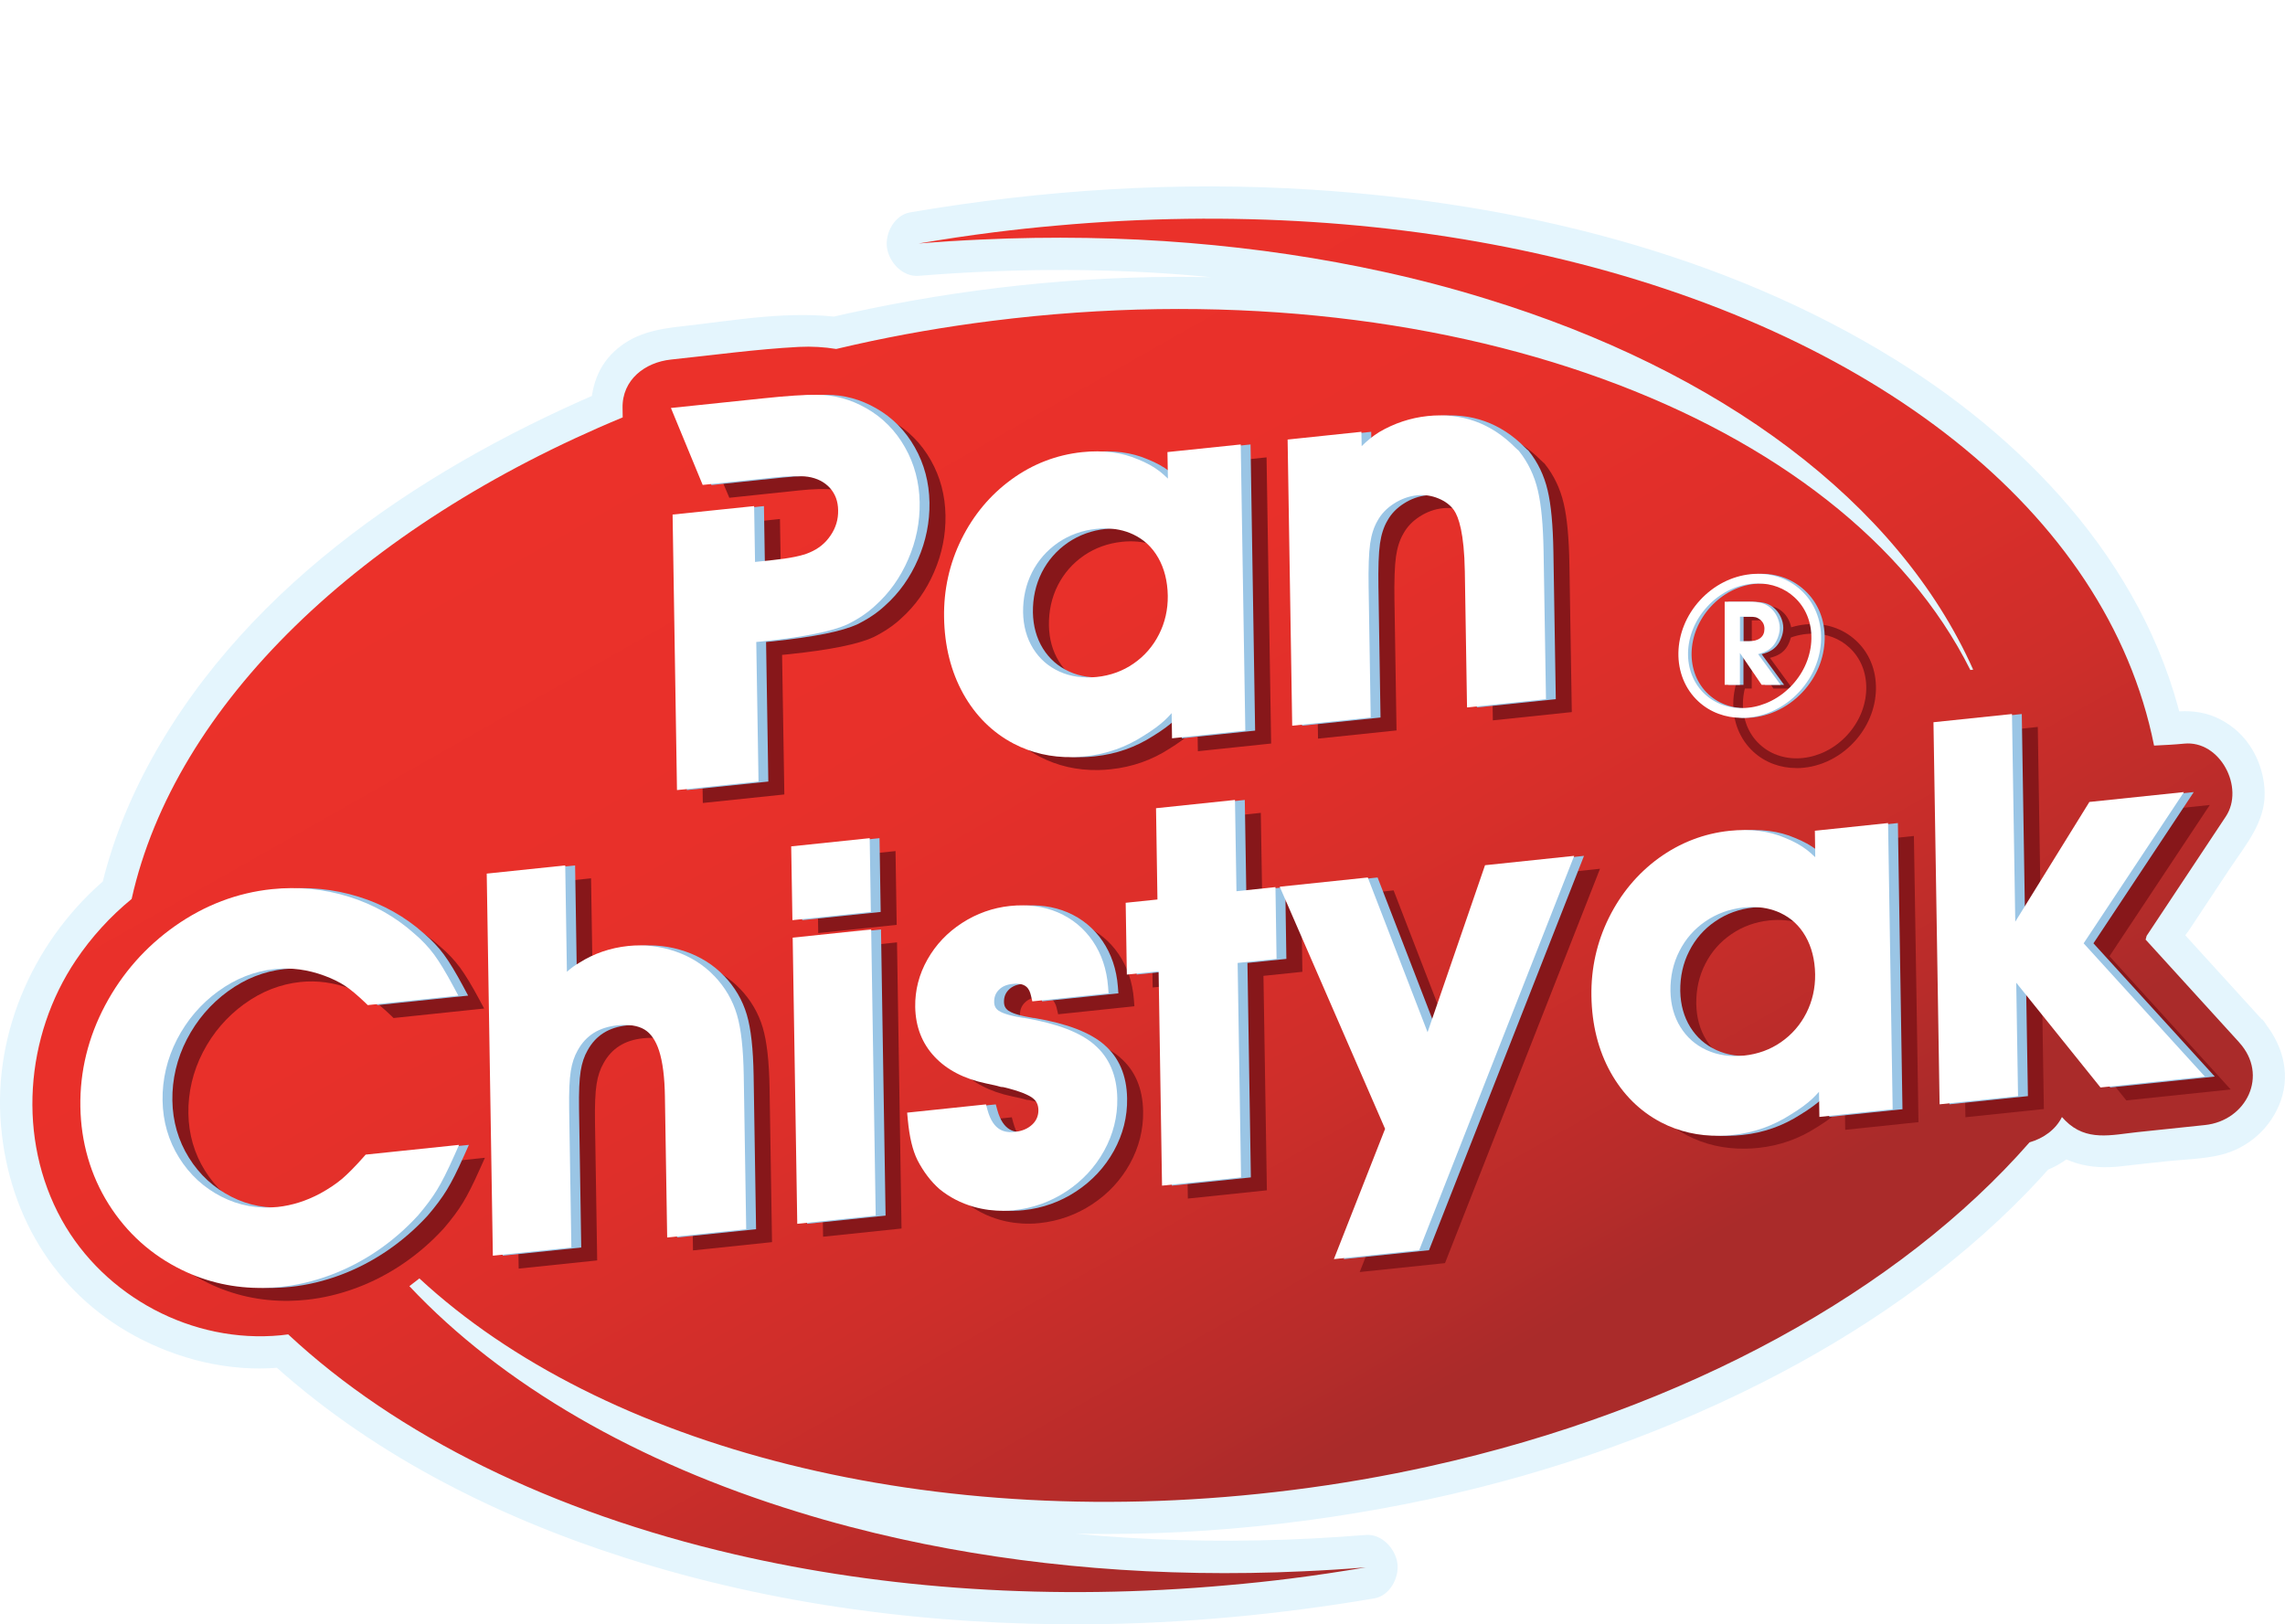 <?xml version="1.0" encoding="UTF-8"?>
<svg id="_Слой_2" data-name="Слой 2" xmlns="http://www.w3.org/2000/svg" xmlns:xlink="http://www.w3.org/1999/xlink" viewBox="0 0 353.93 251.63">
  <defs>
    <linearGradient id="linear-gradient" x1="119.9" y1="53.01" x2="214.88" y2="220.5" gradientUnits="userSpaceOnUse">
      <stop offset="0" stop-color="#eb312a"/>
      <stop offset=".31" stop-color="#e8302a"/>
      <stop offset=".53" stop-color="#de2f2a"/>
      <stop offset=".73" stop-color="#ce2e2a"/>
      <stop offset=".91" stop-color="#b82c2a"/>
      <stop offset="1" stop-color="#aa2b2a"/>
    </linearGradient>
    <filter id="drop-shadow-1" filterUnits="userSpaceOnUse">
      <feOffset dx="0" dy="0"/>
      <feGaussianBlur result="blur" stdDeviation="5"/>
      <feFlood flood-color="#231f20" flood-opacity=".75"/>
      <feComposite in2="blur" operator="in"/>
      <feComposite in="SourceGraphic"/>
    </filter>
    <filter id="drop-shadow-2" filterUnits="userSpaceOnUse">
      <feOffset dx="0" dy="0"/>
      <feGaussianBlur result="blur-2" stdDeviation="5"/>
      <feFlood flood-color="#231f20" flood-opacity=".75"/>
      <feComposite in2="blur-2" operator="in"/>
      <feComposite in="SourceGraphic"/>
    </filter>
    <filter id="drop-shadow-3" filterUnits="userSpaceOnUse">
      <feOffset dx="7" dy="7"/>
      <feGaussianBlur result="blur-3" stdDeviation="5"/>
      <feFlood flood-color="#231f20" flood-opacity=".75"/>
      <feComposite in2="blur-3" operator="in"/>
      <feComposite in="SourceGraphic"/>
    </filter>
  </defs>
  <g id="Layer_1" data-name="Layer 1">
    <path d="M350.36,157.93c-4.83-5.31-9.66-10.61-14.49-15.92l1.29,4.86c.2-.69,1.38-1.98,1.89-2.75.68-1.03,1.36-2.05,2.04-3.08,1.42-2.15,2.85-4.29,4.27-6.44,2.42-3.65,5.53-7.22,5.42-11.85-.09-3.73-1.78-7.53-4.71-9.89-1.86-1.5-3.86-2.37-6.24-2.62-2.02-.22-4.16.16-6.18.25,1.61,1.22,3.21,2.45,4.82,3.67-5.12-25.23-23.48-45.15-44.8-58.39-26.9-16.71-59-24.36-90.33-26.38-20.84-1.35-41.8,0-62.37,3.51-2.42.41-3.92,3.25-3.58,5.49s2.4,4.54,4.91,4.34c27.38-2.22,54.8-.51,81.17,6.81,11.89,3.3,22.6,7.31,33.25,12.92,4.94,2.6,9.74,5.49,14.32,8.69,1.01.7,2,1.42,2.99,2.15.12.09,1.59,1.21.92.69.63.49,1.26.99,1.89,1.5,1.96,1.59,3.87,3.25,5.71,4.98,2.07,1.95,4.07,3.98,5.96,6.1.9,1.01,1.79,2.04,2.64,3.1.42.52.85,1.05,1.26,1.58-.54-.7-.07-.08.03.05.26.36.53.71.79,1.07,3.17,4.35,5.89,9.01,8.1,13.91,1.44-2.51,2.88-5.02,4.32-7.52l-.44.05c1.44.83,2.88,1.65,4.32,2.48-9.87-19.63-28.52-33.66-48.16-42.58-24.82-11.27-52.36-15.92-79.51-15.82-18.03.07-36.09,2.26-53.65,6.37h2.66c-8.37-1.26-16.93.37-25.27,1.29-3.91.43-7.48,1.11-10.46,3.9-2.93,2.74-3.73,6.37-3.67,10.23l3.67-4.82c-28.3,11.79-56.45,30.2-71.63,57.67-3.54,6.4-6.31,13.29-7.92,20.42l1.29-2.21C5.58,145.07-1.12,159.63.15,174.35s9.14,26.79,21.87,33.19c6.95,3.49,14.86,5.16,22.61,4.17l-3.54-1.46c15.77,14.65,35.4,24.57,55.78,31.08,23.02,7.36,47.45,10.46,71.58,10.29,14.88-.11,29.74-1.52,44.41-4.01,2.42-.41,3.92-3.25,3.58-5.49s-2.4-4.54-4.91-4.34c-21.91,1.78-44.17.98-65.47-3.14-20.08-3.89-39.19-10.33-56.53-20.89-2.17-1.32-4.3-2.7-6.38-4.15-1.06-.73-2.11-1.48-3.14-2.25-.48-.35-.95-.71-1.43-1.07s-.08-.06,0,0c-.27-.21-.53-.42-.79-.63-3.85-3.07-7.49-6.4-10.87-9.98l-1.01,7.85c.86-.65,1.72-1.31,2.56-1.98h-7.07c11.8,10.88,25.98,18.7,40.92,24.36,17.01,6.44,35.11,9.87,53.22,11.17,20.75,1.49,41.74-.04,62.14-4.07,19.11-3.78,37.81-10,55.21-18.8,15.09-7.63,29.39-17.41,41.18-29.59,1.3-1.35,2.57-2.73,3.81-4.13l-2.21,1.29c3.35-1.05,6.31-3.08,8.01-6.22-2.62.34-5.24.67-7.85,1.01,3.44,3.65,7.87,4.68,12.72,4.11,2.36-.28,4.72-.53,7.08-.78,2.73-.29,5.65-.34,8.31-.98,4.32-1.04,7.87-4.22,9.34-8.41,1.59-4.51.1-9.08-2.92-12.57-1.77-2.04-5.26-1.81-7.07,0-2.03,2.03-1.77,5.02,0,7.07.59.69-.08-.16.19.27.05.09.51.89.24.35-.29-.59.12.42.17.56.2.57.03.25.02-.17,0,.3-.04.67.02.96.1.5.24-.67.03-.2-.11.26-.19.63-.25.91.08-.37.37-.66.04-.16-.01.02-.66,1.04-.23.45.37-.52-.13.14-.23.23-.24.23-.46.46-.72.67.36-.29.49-.3.03-.09,0,0-1.13.55-.51.29s-.61.16-.6.16c-.44.16-.47.14.03.05-.54.1-1.1.11-1.64.17-3.7.39-7.4.75-11.09,1.2-.73.09-1.46.17-2.19.21-.32.02-.63.03-.95.02,0,0-1.33-.12-.73-.02.55.09-.38-.12-.47-.14-.48-.12.44.27-.35-.14-.47-.25-.59-.43-1.2-1.07-2.16-2.3-6.35-1.77-7.85,1.01-.15.27-.77,1.06-.26.51-.19.21-1.02.85-.39.43-.39.26-.8.51-1.23.69.09-.04.62-.27.08-.08-.71.26-1.33.51-1.93.97-1.61,1.21-2.9,3.07-4.31,4.52-2.69,2.78-5.52,5.43-8.45,7.95-3.44,2.95-5.53,4.57-9.11,7.12-3.5,2.49-7.11,4.83-10.79,7.03-16.13,9.62-32.82,16.17-51.09,20.87-19.95,5.13-40.5,7.51-61.11,7.07-4.86-.1-9.72-.37-14.57-.8-2.32-.21-4.64-.45-6.95-.74-1.7-.21-3.77-.5-6.03-.87-8.84-1.43-17.59-3.46-26.11-6.19-3.95-1.26-7.85-2.68-11.69-4.25-.3-.12-.6-.25-.9-.37.09.04.61.26.08.03-.44-.19-.89-.38-1.33-.58-.95-.42-1.9-.85-2.84-1.29-1.78-.83-3.54-1.7-5.29-2.62-3.44-1.8-6.8-3.76-10.05-5.88-1.54-1.01-3.06-2.05-4.55-3.14-.35-.26-.7-.52-1.05-.78-.16-.12-1.08-.82-.7-.53.44.34-.12-.1-.18-.14-.22-.18-.45-.36-.67-.54-.39-.31-.78-.63-1.16-.95-1.36-1.12-2.68-2.28-3.98-3.48-2.15-1.98-4.89-1.76-7.07,0-.15.19-.32.33-.53.42-2.59,1.95-3.42,5.3-1.01,7.85,13.29,14.06,30.25,24.04,48.08,31.21,20.5,8.25,42.5,12.57,64.5,14.1,13.01.91,26.09.77,39.09-.29l-1.33-9.82c-27.83,4.73-57.3,5.09-84.78.12-24.77-4.48-48.47-12.75-68.74-27.78-1.32-.98-1.22-.9-2.5-1.93-1.14-.91-2.25-1.85-3.35-2.8s-2.04-1.97-3.17-2.8c-2.05-1.49-4.15-.86-6.46-.79-1.43.04-2.84-.05-4.27-.15-.14,0-.99-.11-.16,0-.33-.04-.66-.1-.99-.16-.74-.13-1.47-.28-2.2-.46-1.37-.33-2.73-.74-4.05-1.23-.31-.12-.62-.24-.93-.36.21.08.73.34-.18-.08-.68-.32-1.35-.64-2.01-.99-1.25-.66-2.46-1.39-3.62-2.19-.27-.19-.54-.38-.81-.58-.09-.06-.74-.57-.18-.13-.65-.52-1.28-1.06-1.9-1.62-.98-.9-1.91-1.86-2.79-2.87-.22-.25-.43-.51-.64-.77-.07-.08-.57-.74-.14-.17-.5-.67-.98-1.36-1.43-2.07-2.99-4.69-4.6-10.23-4.84-15.39-.06-1.4-.05-2.81.03-4.22.04-.7.11-1.4.18-2.1.12-1.05.07-.47.03-.24.08-.52.17-1.04.27-1.56.27-1.38.61-2.76,1.02-4.1.21-.67.43-1.34.67-2.01.15-.41.31-.83.48-1.24.13-.32.13-.33.01-.03l.22-.48c1.21-2.54,2.9-5.44,4.4-7.37,1.02-1.3,2.14-2.53,3.3-3.7,1.26-1.26,3.12-2.41,4.02-3.95.71-1.22.88-2.84,1.25-4.19.31-1.13.65-2.26,1.02-3.38s.77-2.25,1.2-3.35c.2-.53.41-1.05.63-1.57.29-.7-.32.72,0,.02.17-.39.34-.78.52-1.17,2.05-4.52,4.55-8.84,7.37-12.93.73-1.06,1.48-2.1,2.26-3.13.18-.24.37-.49.55-.73-.13.16-.54.68.07-.08.43-.54.87-1.09,1.31-1.63,1.75-2.13,3.59-4.2,5.49-6.19,3.88-4.06,8.06-7.84,12.44-11.35.53-.43,1.07-.85,1.61-1.27-.54.42.93-.7,1.04-.79,1.26-.94,2.53-1.86,3.81-2.76,2.48-1.74,5.01-3.4,7.59-5,5.37-3.32,10.92-6.33,16.61-9.06,2.69-1.29,5.95-2.76,8.31-3.74,2.04-.85,3.71-2.43,3.67-4.82,0-.48.02-.98-.02-1.46v-.48c-.1.55-.1.55.02-.03-.09-.08.23-.75-.08-.03.16-.38.39-.76.63-1.09-.67.91.2-.09.34-.22-.66.61-.21.15,0,.03.14-.07,1.4-.67.34-.26.55-.22,1.11-.35,1.69-.48-.26.06-1.19.13.21-.02.66-.07,1.32-.14,1.98-.22,1.1-.12,2.2-.25,3.3-.38,2.64-.3,5.28-.6,7.93-.85,2.18-.2,4.37-.41,6.56-.47,1.17-.03,2.33.01,3.49.12,1.08.1.59.07.35.04,1.39.17,2.48.04,3.82-.27,4.58-1.05,9.19-1.98,13.83-2.75,16.75-2.78,33.97-3.64,50.97-2.54,3.95.26,7.89.62,11.82,1.1,3.13.38,6.82.95,10.61,1.65,7.33,1.36,14.58,3.14,21.68,5.4,3.42,1.09,6.81,2.3,10.15,3.62.73.29,1.45.58,2.17.88,1.42.58-.88-.39.52.22.28.12.57.25.85.37,1.68.74,3.34,1.5,4.99,2.31,5.78,2.81,11.36,6.04,16.61,9.74.69.48,1.37.98,2.04,1.48.34.25.67.5,1,.75.45.34.44.34-.02-.02.22.17.43.34.65.51,1.28,1.02,2.54,2.07,3.77,3.15,2.49,2.19,4.85,4.52,7.07,6.98,1.04,1.15,2.04,2.33,3.01,3.54.13.16.92,1.2.16.2.27.35.54.71.8,1.07.49.66.96,1.33,1.43,2.01,1.76,2.57,3.34,5.25,4.74,8.04.72,1.42,2.7,2.65,4.32,2.48l.44-.05c3.97-.42,5.96-3.88,4.32-7.52-8.8-19.53-25.53-34.57-43.87-45.04-22.99-13.14-49.16-20.04-75.34-22.91-16.08-1.76-32.32-1.86-48.44-.55l1.33,9.82c33.41-5.68,68.3-5.14,100.95,3.45,7.22,1.9,14.34,4.2,21.28,6.96,1.8.72,2.61,1.05,4.02,1.67,1.7.74,3.38,1.51,5.05,2.31,3.04,1.45,6.03,3.01,8.96,4.67,2.84,1.61,5.62,3.31,8.33,5.12,1.29.86,2.57,1.75,3.82,2.66.62.45,1.24.91,1.85,1.37.07.05,1.27.98.44.33.36.28.72.56,1.07.84,4.75,3.8,9.21,7.98,13.2,12.57,1.07,1.23,2.1,2.48,3.1,3.76-.71-.91.15.2.24.32.25.34.5.67.74,1.01.49.67.97,1.36,1.43,2.05,1.77,2.61,3.38,5.32,4.82,8.12.74,1.45,1.42,2.92,2.08,4.41-.07-.16-.38-.95-.03-.08.18.44.35.87.52,1.31.27.69.53,1.38.77,2.08,1.07,3.05,1.93,6.18,2.57,9.35.42,2.05,2.75,3.77,4.82,3.67,1.37-.06,2.74-.13,4.11-.24.58-.05,1.12-.09,1.7-.06-1.25-.08-.21.05.13.15-1.45-.45.82.76-.29-.18.29.24.54.52.81.78.36.42.33.38-.08-.12.14.21.27.43.4.65.6.86-.14-.73.11.2.09.34.3,1.88.22.52.02.38.02.75.03,1.12-.05.57-.04.5.03-.22-.05.24-.12.48-.2.71.3-1.11.03-.17-.16.15-1.68,2.77-3.6,5.42-5.39,8.12s-3.47,5.23-5.2,7.84c-1.04,1.56-2.21,3.03-2.43,4.96-.3,2.62,1.35,4.17,2.96,5.94,4.3,4.73,8.6,9.45,12.91,14.18,1.82,2,5.22,1.85,7.07,0,1.99-1.99,1.82-5.07,0-7.07Z" style="fill: #e4f5fd; stroke-width: 0px;"/>
    <path d="M158.74,0s0,0-.01,0h0s0,0,0,0Z" style="fill: #090b0c; stroke-width: 0px;"/>
    <path d="M153.78,7.41s0,0-.01,0h0s0,0,0,0Z" style="fill: #090b0c; stroke-width: 0px;"/>
    <path d="M145.58,16.83s0,0-.01,0h0s0,0,0,0Z" style="fill: #090b0c; stroke-width: 0px;"/>
    <path d="M346.83,161.47c-4.83-5.31-9.66-10.61-14.49-15.92.06-.19.11-.39.16-.58,4.09-6.16,8.17-12.32,12.26-18.48,2.96-4.46-.87-11.87-6.48-11.29-1.38.14-2.96.22-4.63.3-7.3-36.49-43.9-64.28-93.66-75.79-23.14-5.37-49.15-7.22-76.35-4.76-3.22.28-6.47.63-9.72,1.04-3.92.49-7.79,1.08-11.63,1.73,3.24-.27,6.47-.47,9.66-.61,22.07-1.04,43.16.78,62.37,5,5.44,1.19,10.72,2.58,15.85,4.17,36.24,11.1,63.82,31.41,75.46,57.46-.15.02-.3.03-.44.05-19.66-39.39-81.82-62.88-151.55-54.08-7.25.91-14.33,2.14-21.21,3.68-.97.22-1.94.44-2.91.67-1.84-.3-3.76-.42-5.77-.32-6.62.35-13.24,1.27-19.82,1.96-3.99.42-7.58,3.1-7.5,7.5,0,.49.02.97.02,1.46-40.59,16.84-69.35,44.51-76.06,74.6-3.3,2.7-6.22,5.9-8.61,9.45-7.94,11.77-9.15,27.73-2.23,40.24,6.63,11.96,20.3,19.22,33.93,17.9.39-.04.77-.09,1.16-.14,16.83,15.7,40.88,27.53,69.21,34.09,23.16,5.37,49.16,7.22,76.37,4.76,3.22-.28,6.45-.62,9.7-1.03,3.92-.49,7.79-1.08,11.63-1.73-3.24.27-6.47.47-9.66.61-22.07,1.04-43.16-.78-62.37-5-5.44-1.2-10.72-2.58-15.85-4.17-25.01-7.67-45.88-19.71-60.26-35,.52-.39,1.04-.79,1.55-1.2,28.15,26.09,79.26,39.84,135.24,32.77,7.25-.91,14.33-2.14,21.22-3.67,39.8-8.81,72.94-27.31,92.94-50.18,2.17-.62,4.05-1.97,5.02-3.92.18.18.35.38.53.56,3.27,3.27,7.11,2.21,11.14,1.78,3.49-.37,6.99-.73,10.48-1.1,6.43-.67,9.93-7.72,5.3-12.8Z" style="fill: url(#linear-gradient); stroke-width: 0px;"/>
    <g style="filter: url(#drop-shadow-1);">
      <path d="M144.18,71.3c-1.46-2.59-3.48-4.63-6-6.06-2.41-1.38-4.98-2.08-7.65-2.08-1.84-.02-4.58.15-8.34.55l-14.27,1.49,5.05,11.91,7.77-.82h.08s2.87-.31,2.87-.31c2.37-.25,4.21-.29,5.44-.13,1.45.23,2.57.81,3.42,1.74.83.93,1.25,2.06,1.27,3.45.03,1.42-.35,2.69-1.15,3.88-.81,1.21-1.86,2.07-3.25,2.66-1.11.5-3.03.9-5.72,1.18l-2.75.29-.14-8.65-12.63,1.31.68,42.68,12.63-1.32-.35-21.62,1.02-.1c6.45-.68,10.75-1.54,13.16-2.66,1.67-.83,3.1-1.8,4.24-2.87,2.18-1.94,3.9-4.36,5.12-7.19,1.23-2.82,1.82-5.78,1.77-8.79-.05-3.09-.81-5.97-2.27-8.54Z" style="fill: #87171a; stroke-width: 0px;"/>
      <path d="M196.18,70.85l-11.35,1.18.07,4.11c-.46-.44-.88-.82-1.28-1.13-.92-.71-2.06-1.34-3.37-1.86-2.47-1.07-5.39-1.45-8.63-1.11-4,.42-7.69,1.85-10.98,4.25-3.27,2.39-5.87,5.5-7.72,9.25-1.85,3.75-2.76,7.82-2.69,12.1.07,4.43,1.07,8.4,2.96,11.81,1.91,3.43,4.55,6.04,7.84,7.76,2.75,1.43,5.79,2.13,9.06,2.08.66-.01,1.32-.05,2-.13,3.26-.34,6.31-1.41,9.03-3.17,1.38-.85,2.5-1.67,3.31-2.43.33-.3.68-.67,1.05-1.09l.06,3.9,11.35-1.19-.71-44.33ZM183.52,100.27c-.93,1.84-2.25,3.36-3.93,4.52-1.67,1.16-3.59,1.86-5.72,2.08-2.13.22-4.08-.06-5.8-.85-1.72-.79-3.05-1.96-4.05-3.56-.99-1.6-1.51-3.48-1.55-5.58-.03-2.24.43-4.33,1.38-6.21.95-1.87,2.31-3.42,4.04-4.61,1.74-1.19,3.72-1.9,5.9-2.13.4-.04.79-.07,1.17-.07,1.66-.03,3.19.28,4.55.92,1.67.79,2.94,1.97,3.88,3.61.95,1.65,1.45,3.63,1.49,5.88.03,2.15-.43,4.17-1.36,6Z" style="fill: #87171a; stroke-width: 0px;"/>
      <path d="M215.99,93.07c-.05-3.1.03-5.41.24-6.88.2-1.39.58-2.57,1.15-3.54.57-1.04,1.42-1.93,2.53-2.64,1.12-.72,2.32-1.15,3.57-1.28,1.16-.12,2.26.04,3.34.49,1.06.44,1.84,1.04,2.4,1.83.71,1.04,1.57,3.52,1.67,9.46l.34,21.08,12.23-1.28-.37-22.84c-.07-4.15-.36-7.26-.89-9.5-.54-2.3-1.52-4.34-2.9-6.07l-.13-.16-.1-.06c-.08-.07-.22-.2-.41-.39-3.74-3.76-8.29-5.39-13.54-4.84-2.65.28-5.18,1.12-7.54,2.51-.91.57-1.81,1.3-2.67,2.15l-.04-2.22-11.43,1.2.71,44.33,12.16-1.27-.32-20.08Z" style="fill: #87171a; stroke-width: 0px;"/>
      <path d="M37.81,155.55c2.67-1.95,5.6-3.1,8.71-3.43,2.57-.27,5.18.08,7.76,1.04,1.22.45,2.29.98,3.16,1.55.88.58,1.94,1.47,3.16,2.64l.36.35,14.03-1.47-.76-1.42c-1.14-2.13-2.14-3.78-2.97-4.91-.85-1.16-1.91-2.28-3.13-3.31-2.89-2.58-6.3-4.5-10.14-5.69-3.83-1.19-7.83-1.58-11.88-1.16-5.37.56-10.41,2.48-14.99,5.7-4.56,3.21-8.21,7.35-10.84,12.3-2.63,4.96-3.92,10.25-3.83,15.71s1.56,10.6,4.37,15.07c2.81,4.47,6.64,7.91,11.36,10.21,3.94,1.92,8.17,2.85,12.6,2.78.89-.01,1.78-.07,2.68-.16,2.61-.27,5.23-.9,7.77-1.85,2.54-.95,4.98-2.22,7.25-3.77,2.27-1.55,4.37-3.37,6.26-5.44,1.22-1.42,2.22-2.76,2.96-3.98.75-1.22,1.61-2.93,2.64-5.24l.77-1.72-14.47,1.51-.28.32c-1.35,1.53-2.51,2.7-3.42,3.47-.91.76-2.04,1.52-3.36,2.24-2.13,1.14-4.34,1.84-6.58,2.08-3.07.32-5.99-.21-8.69-1.59-2.71-1.38-4.93-3.41-6.57-6.05-1.64-2.63-2.51-5.61-2.56-8.86s.7-6.48,2.24-9.46c1.54-2.99,3.69-5.5,6.38-7.46Z" style="fill: #87171a; stroke-width: 0px;"/>
      <path d="M114.62,153.18c-1.61-1.7-3.64-2.98-6.02-3.8-2.37-.81-4.82-1.1-7.29-.84-2.78.29-5.34,1.17-7.58,2.6-.67.38-1.31.85-1.92,1.4l-.26-16.48-12.16,1.27.95,59.19,12.16-1.27-.34-21.45c-.04-2.6.04-4.58.25-5.88.19-1.23.55-2.31,1.08-3.23,1.27-2.29,3.27-3.55,6.11-3.85,1.78-.19,3.2.03,4.22.64.99.6,1.75,1.7,2.26,3.27.56,1.72.87,4.13.91,7.15l.35,21.8,12.24-1.28-.38-23.82c-.07-4.15-.41-7.24-1.06-9.43-.66-2.23-1.84-4.25-3.51-5.99Z" style="fill: #87171a; stroke-width: 0px;"/>
      <polygon points="127.49 191.58 139.64 190.31 138.94 145.98 126.78 147.25 127.49 191.58" style="fill: #87171a; stroke-width: 0px;"/>
      <polygon points="126.74 144.54 138.89 143.27 138.71 131.84 126.55 133.11 126.74 144.54" style="fill: #87171a; stroke-width: 0px;"/>
      <path d="M173.49,163.81c-2.24-1.91-5.74-3.24-10.68-4.09l-.15-.03h-.13s-.38-.07-.38-.07c-2.12-.35-3.06-.77-3.48-1.06-.46-.32-.67-.74-.68-1.35-.01-.75.22-1.36.71-1.86.51-.53,1.21-.84,2.14-.93,2.07-.22,2.59.72,2.84,1.77l.22.93,11.81-1.24-.08-1.05c-.21-2.68-1.01-5.04-2.36-7.03-1.37-2.01-3.19-3.5-5.41-4.46-2.2-.94-4.7-1.28-7.4-1-2.68.28-5.18,1.17-7.45,2.64-2.27,1.47-4.07,3.37-5.36,5.66-1.3,2.3-1.93,4.77-1.89,7.33.05,3.07,1.06,5.67,3,7.73,1.9,2.03,4.58,3.42,7.96,4.13l1.72.38.61.17h.07c.11.01.21.02.31.03,2.68.64,3.89,1.24,4.44,1.63.65.46.96,1.07.97,1.92s-.29,1.61-.93,2.22c-.69.66-1.58,1.04-2.72,1.16-1.5.16-3.32-.09-4.23-3.38l-.24-.88-12.21,1.28.1,1.07c.25,2.7.74,4.75,1.49,6.27.93,1.8,2.06,3.3,3.42,4.5,1.54,1.26,3.34,2.19,5.32,2.75,1.5.43,3.07.63,4.66.61.5,0,1.01-.04,1.52-.09,2.94-.31,5.69-1.29,8.16-2.92,2.47-1.63,4.43-3.74,5.83-6.27,1.41-2.55,2.1-5.28,2.05-8.13-.06-3.56-1.26-6.36-3.57-8.33Z" style="fill: #87171a; stroke-width: 0px;"/>
      <polygon points="195.29 125.92 183.06 127.2 183.28 141.34 178.36 141.85 178.54 152.97 183.46 152.46 183.99 185.67 196.23 184.39 195.7 151.17 201.73 150.54 201.56 139.42 195.52 140.06 195.29 125.92" style="fill: #87171a; stroke-width: 0px;"/>
      <polygon points="225.12 161.9 215.86 137.93 202.22 139.36 218.54 176.87 210.61 197.05 223.82 195.67 247.83 134.58 234.02 136.03 225.12 161.9" style="fill: #87171a; stroke-width: 0px;"/>
      <path d="M296.45,129.5l-11.34,1.19.06,4.11c-.46-.45-.88-.82-1.28-1.13-.92-.71-2.06-1.34-3.36-1.86-2.48-1.08-5.39-1.45-8.64-1.11-3.99.42-7.68,1.85-10.98,4.24-3.27,2.39-5.87,5.51-7.72,9.26-1.85,3.75-2.76,7.82-2.69,12.1.07,4.43,1.07,8.4,2.96,11.8,1.91,3.43,4.55,6.05,7.84,7.77,2.75,1.43,5.79,2.12,9.06,2.07.66-.01,1.32-.05,2-.12,3.27-.34,6.31-1.42,9.03-3.18,1.38-.84,2.5-1.66,3.32-2.43.32-.3.67-.66,1.04-1.08l.06,3.89,11.35-1.19-.71-44.33ZM283.79,158.93c-.93,1.83-2.25,3.35-3.93,4.51-1.67,1.16-3.59,1.86-5.72,2.08-2.13.22-4.08-.06-5.8-.85-1.72-.79-3.04-1.95-4.05-3.56-.99-1.6-1.51-3.47-1.55-5.58-.03-2.24.43-4.33,1.39-6.2.95-1.88,2.3-3.43,4.04-4.61,1.73-1.19,3.71-1.91,5.89-2.14.4-.04.79-.06,1.17-.07,1.66-.03,3.19.28,4.55.92,1.67.79,2.94,1.97,3.88,3.61.95,1.66,1.45,3.63,1.49,5.88.03,2.15-.43,4.17-1.36,6.01Z" style="fill: #87171a; stroke-width: 0px;"/>
      <polygon points="326.74 148.13 342.28 124.7 327.63 126.23 316.15 144.78 315.64 112.61 303.48 113.88 304.43 173.07 316.58 171.8 316.3 154.23 329.35 170.46 345.52 168.77 326.74 148.13" style="fill: #87171a; stroke-width: 0px;"/>
    </g>
    <g>
      <path d="M141.7,69.3c-1.46-2.59-3.48-4.63-6-6.06-2.41-1.38-4.98-2.08-7.65-2.08-1.84-.02-4.58.15-8.34.55l-14.27,1.49,4.76,11.94,8.06-.85h.08s2.87-.31,2.87-.31c2.37-.25,4.21-.29,5.44-.13,1.45.23,2.57.81,3.42,1.74.83.93,1.25,2.06,1.27,3.45.03,1.42-.35,2.69-1.15,3.88-.81,1.21-1.86,2.07-3.25,2.66-1.11.5-3.03.9-5.72,1.18l-2.75.29-.14-8.65-12.63,1.31.68,42.68,12.63-1.32-.35-21.62,1.02-.1c6.45-.68,10.75-1.54,13.16-2.66,1.67-.83,3.1-1.8,4.24-2.87,2.18-1.94,3.9-4.36,5.12-7.19,1.23-2.82,1.82-5.78,1.77-8.79-.05-3.09-.81-5.97-2.27-8.54Z" style="fill: #9ac5e5; stroke-width: 0px;"/>
      <path d="M193.7,68.85l-11.35,1.18.07,4.11c-.46-.44-.88-.82-1.28-1.13-.92-.71-2.06-1.34-3.37-1.86-2.47-1.07-5.39-1.45-8.63-1.11-4,.42-7.69,1.85-10.98,4.25-3.27,2.39-5.87,5.5-7.72,9.25-1.85,3.75-2.76,7.82-2.69,12.1.07,4.43,1.07,8.4,2.96,11.81,1.91,3.43,4.55,6.04,7.84,7.76,2.75,1.43,5.79,2.13,9.06,2.08.66-.01,1.32-.05,2-.13,3.26-.34,6.31-1.41,9.03-3.17,1.38-.85,2.5-1.67,3.31-2.43.33-.3.68-.67,1.05-1.09l.06,3.9,11.35-1.19-.71-44.33ZM181.04,98.27c-.93,1.84-2.25,3.36-3.93,4.52-1.67,1.16-3.59,1.86-5.72,2.08-2.13.22-4.08-.06-5.8-.85-1.72-.79-3.05-1.96-4.05-3.56-.99-1.6-1.51-3.48-1.55-5.58-.03-2.24.43-4.33,1.38-6.21.95-1.87,2.31-3.42,4.04-4.61,1.74-1.19,3.72-1.9,5.9-2.13.4-.04.79-.07,1.17-.07,1.66-.03,3.19.28,4.55.92,1.67.79,2.94,1.97,3.88,3.61.95,1.65,1.45,3.63,1.49,5.88.03,2.15-.43,4.17-1.36,6Z" style="fill: #9ac5e5; stroke-width: 0px;"/>
      <path d="M213.51,91.07c-.05-3.1.03-5.41.24-6.88.2-1.39.58-2.57,1.15-3.54.57-1.04,1.42-1.93,2.53-2.64,1.12-.72,2.32-1.15,3.57-1.28,1.16-.12,2.26.04,3.34.49,1.06.44,1.84,1.04,2.4,1.83.71,1.04,1.57,3.52,1.67,9.46l.34,21.08,12.23-1.28-.37-22.84c-.07-4.15-.36-7.26-.89-9.5-.54-2.3-1.52-4.34-2.9-6.07l-.13-.16-.1-.06c-.08-.07-.22-.2-.41-.39-3.74-3.76-8.29-5.39-13.54-4.84-2.65.28-5.18,1.12-7.54,2.51-.91.57-1.81,1.3-2.67,2.15l-.04-2.22-11.43,1.2.71,44.33,12.16-1.27-.32-20.08Z" style="fill: #9ac5e5; stroke-width: 0px;"/>
      <path d="M35.33,153.55c2.67-1.95,5.6-3.1,8.71-3.43,2.57-.27,5.18.08,7.76,1.04,1.22.45,2.29.98,3.16,1.55.88.58,1.94,1.47,3.16,2.64l.36.35,14.03-1.47-.76-1.42c-1.14-2.13-2.14-3.78-2.97-4.91-.85-1.16-1.91-2.28-3.13-3.31-2.89-2.58-6.3-4.5-10.14-5.69-3.83-1.19-7.83-1.58-11.88-1.16-5.37.56-10.41,2.48-14.99,5.7-4.56,3.21-8.21,7.35-10.84,12.3-2.63,4.96-3.92,10.25-3.83,15.71s1.56,10.6,4.37,15.07c2.81,4.47,6.64,7.91,11.36,10.21,3.94,1.92,8.17,2.85,12.6,2.78.89-.01,1.78-.07,2.68-.16,2.61-.27,5.23-.9,7.77-1.85,2.54-.95,4.98-2.22,7.25-3.77,2.27-1.55,4.37-3.37,6.26-5.44,1.22-1.42,2.22-2.76,2.96-3.98.75-1.22,1.61-2.93,2.64-5.24l.77-1.72-14.47,1.51-.28.32c-1.35,1.53-2.51,2.7-3.42,3.47-.91.76-2.04,1.52-3.36,2.24-2.13,1.14-4.34,1.84-6.58,2.08-3.07.32-5.99-.21-8.69-1.59-2.71-1.38-4.93-3.41-6.57-6.05-1.64-2.63-2.51-5.61-2.56-8.86s.7-6.48,2.24-9.46c1.54-2.99,3.69-5.5,6.38-7.46Z" style="fill: #9ac5e5; stroke-width: 0px;"/>
      <path d="M112.15,151.18c-1.61-1.7-3.64-2.98-6.02-3.8-2.37-.81-4.82-1.1-7.29-.84-2.78.29-5.34,1.17-7.58,2.6-.67.38-1.31.85-1.92,1.4l-.26-16.48-12.16,1.27.95,59.19,12.16-1.27-.34-21.45c-.04-2.6.04-4.58.25-5.88.19-1.23.55-2.31,1.08-3.23,1.27-2.29,3.27-3.55,6.11-3.85,1.78-.19,3.2.03,4.22.64.99.6,1.75,1.7,2.26,3.27.56,1.72.87,4.13.91,7.15l.35,21.8,12.24-1.28-.38-23.82c-.07-4.15-.41-7.24-1.06-9.43-.66-2.23-1.84-4.25-3.51-5.99Z" style="fill: #9ac5e5; stroke-width: 0px;"/>
      <polygon points="125.01 189.58 137.17 188.31 136.46 143.98 124.3 145.25 125.01 189.58" style="fill: #9ac5e5; stroke-width: 0px;"/>
      <polygon points="124.26 142.54 136.41 141.27 136.23 129.84 124.07 131.11 124.26 142.54" style="fill: #9ac5e5; stroke-width: 0px;"/>
      <path d="M171.01,161.81c-2.24-1.91-5.74-3.24-10.68-4.09l-.15-.03h-.13s-.38-.07-.38-.07c-2.12-.35-3.06-.77-3.48-1.06-.46-.32-.67-.74-.68-1.35-.01-.75.22-1.36.71-1.86.51-.53,1.21-.84,2.14-.93,2.07-.22,2.59.72,2.84,1.77l.22.93,11.81-1.24-.08-1.05c-.21-2.68-1.01-5.04-2.36-7.03-1.37-2.01-3.19-3.5-5.41-4.46-2.2-.94-4.7-1.28-7.4-1-2.68.28-5.18,1.17-7.45,2.64-2.27,1.47-4.07,3.37-5.36,5.66-1.3,2.3-1.93,4.77-1.89,7.33.05,3.07,1.06,5.67,3,7.73,1.9,2.03,4.58,3.42,7.96,4.13l1.72.38.61.17h.07c.11.01.21.02.31.03,2.68.64,3.89,1.24,4.44,1.63.65.46.96,1.07.97,1.92s-.29,1.61-.93,2.22c-.69.66-1.58,1.04-2.72,1.16-1.5.16-3.32-.09-4.23-3.38l-.24-.88-12.21,1.28.1,1.07c.25,2.7.74,4.75,1.49,6.27.93,1.8,2.06,3.3,3.42,4.5,1.54,1.26,3.34,2.19,5.32,2.75,1.5.43,3.07.63,4.66.61.5,0,1.01-.04,1.52-.09,2.94-.31,5.69-1.29,8.16-2.92,2.47-1.63,4.43-3.74,5.83-6.27,1.41-2.55,2.1-5.28,2.05-8.13-.06-3.56-1.26-6.36-3.57-8.33Z" style="fill: #9ac5e5; stroke-width: 0px;"/>
      <polygon points="192.81 123.92 180.58 125.2 180.8 139.34 175.89 139.85 176.06 150.97 180.98 150.46 181.51 183.67 193.75 182.39 193.22 149.17 199.25 148.54 199.08 137.42 193.04 138.06 192.81 123.92" style="fill: #9ac5e5; stroke-width: 0px;"/>
      <polygon points="222.64 159.9 213.38 135.93 199.74 137.36 216.06 174.87 208.14 195.05 221.34 193.67 245.35 132.58 231.54 134.03 222.64 159.9" style="fill: #9ac5e5; stroke-width: 0px;"/>
      <path d="M293.97,127.5l-11.34,1.19.06,4.11c-.46-.45-.88-.82-1.28-1.13-.92-.71-2.06-1.34-3.36-1.86-2.48-1.08-5.39-1.45-8.64-1.11-3.99.42-7.68,1.85-10.98,4.24-3.27,2.39-5.87,5.51-7.72,9.26-1.85,3.75-2.76,7.82-2.69,12.1.07,4.43,1.07,8.4,2.96,11.8,1.91,3.43,4.55,6.05,7.84,7.77,2.75,1.43,5.79,2.12,9.06,2.07.66-.01,1.32-.05,2-.12,3.27-.34,6.31-1.42,9.03-3.18,1.38-.84,2.5-1.66,3.32-2.43.32-.3.67-.66,1.04-1.08l.06,3.89,11.35-1.19-.71-44.33ZM281.31,156.93c-.93,1.83-2.25,3.35-3.93,4.51-1.67,1.16-3.59,1.86-5.72,2.08-2.13.22-4.08-.06-5.8-.85-1.72-.79-3.04-1.95-4.05-3.56-.99-1.6-1.51-3.47-1.55-5.58-.03-2.24.43-4.33,1.39-6.2.95-1.88,2.3-3.43,4.04-4.61,1.73-1.19,3.71-1.91,5.89-2.14.4-.04.79-.06,1.17-.07,1.66-.03,3.19.28,4.55.92,1.67.79,2.94,1.97,3.88,3.61.95,1.66,1.45,3.63,1.49,5.88.03,2.15-.43,4.17-1.36,6.01Z" style="fill: #9ac5e5; stroke-width: 0px;"/>
      <polygon points="324.26 146.13 339.8 122.7 325.15 124.23 313.67 142.78 313.16 110.61 301 111.88 301.95 171.07 314.11 169.8 313.82 152.23 326.87 168.46 343.05 166.77 324.26 146.13" style="fill: #9ac5e5; stroke-width: 0px;"/>
    </g>
    <g>
      <path d="M140.18,69.3c-1.46-2.59-3.48-4.63-6-6.06-2.41-1.38-4.98-2.08-7.65-2.08-1.84-.02-4.58.15-8.34.55l-14.27,1.49,4.92,11.92,7.9-.83h.08s2.87-.31,2.87-.31c2.37-.25,4.21-.29,5.44-.13,1.45.23,2.57.81,3.42,1.74.83.93,1.25,2.06,1.27,3.45.03,1.42-.35,2.69-1.15,3.88-.81,1.21-1.86,2.07-3.25,2.66-1.11.5-3.03.9-5.72,1.18l-2.75.29-.14-8.65-12.63,1.31.68,42.68,12.63-1.32-.35-21.62,1.02-.1c6.45-.68,10.75-1.54,13.16-2.66,1.67-.83,3.1-1.8,4.24-2.87,2.18-1.94,3.9-4.36,5.12-7.19,1.23-2.82,1.82-5.78,1.77-8.79-.05-3.09-.81-5.97-2.27-8.54Z" style="fill: #fff; stroke-width: 0px;"/>
      <path d="M192.18,68.85l-11.35,1.18.07,4.11c-.46-.44-.88-.82-1.28-1.13-.92-.71-2.06-1.34-3.37-1.86-2.47-1.07-5.39-1.45-8.63-1.11-4,.42-7.69,1.85-10.98,4.25-3.27,2.39-5.87,5.5-7.72,9.25-1.85,3.75-2.76,7.82-2.69,12.1.07,4.43,1.07,8.4,2.96,11.81,1.91,3.43,4.55,6.04,7.84,7.76,2.75,1.43,5.79,2.13,9.06,2.08.66-.01,1.32-.05,2-.13,3.26-.34,6.31-1.41,9.03-3.17,1.38-.85,2.5-1.67,3.31-2.43.33-.3.68-.67,1.05-1.09l.06,3.9,11.35-1.19-.71-44.33ZM179.52,98.27c-.93,1.84-2.25,3.36-3.93,4.52-1.67,1.16-3.59,1.86-5.72,2.08-2.13.22-4.08-.06-5.8-.85-1.72-.79-3.05-1.96-4.05-3.56-.99-1.6-1.51-3.48-1.55-5.58-.03-2.24.43-4.33,1.38-6.21.95-1.87,2.31-3.42,4.04-4.61,1.74-1.19,3.72-1.9,5.9-2.13.4-.04.79-.07,1.17-.07,1.66-.03,3.19.28,4.55.92,1.67.79,2.94,1.97,3.88,3.61.95,1.65,1.45,3.63,1.49,5.88.03,2.15-.43,4.17-1.36,6Z" style="fill: #fff; stroke-width: 0px;"/>
      <path d="M211.99,91.07c-.05-3.1.03-5.41.24-6.88.2-1.39.58-2.57,1.15-3.54.57-1.04,1.42-1.93,2.53-2.64,1.12-.72,2.32-1.15,3.57-1.28,1.16-.12,2.26.04,3.34.49,1.06.44,1.84,1.04,2.4,1.83.71,1.04,1.57,3.52,1.67,9.46l.34,21.08,12.23-1.28-.37-22.84c-.07-4.15-.36-7.26-.89-9.5-.54-2.3-1.52-4.34-2.9-6.07l-.13-.16-.1-.06c-.08-.07-.22-.2-.41-.39-3.74-3.76-8.29-5.39-13.54-4.84-2.65.28-5.18,1.12-7.54,2.51-.91.57-1.81,1.3-2.67,2.15l-.04-2.22-11.43,1.2.71,44.33,12.16-1.27-.32-20.08Z" style="fill: #fff; stroke-width: 0px;"/>
      <path d="M33.81,153.55c2.67-1.95,5.6-3.1,8.71-3.43,2.57-.27,5.18.08,7.76,1.04,1.22.45,2.29.98,3.16,1.55.88.58,1.94,1.47,3.16,2.64l.36.35,14.03-1.47-.76-1.42c-1.14-2.13-2.14-3.78-2.97-4.91-.85-1.16-1.91-2.28-3.13-3.31-2.89-2.58-6.3-4.5-10.14-5.69-3.83-1.19-7.83-1.58-11.88-1.16-5.37.56-10.41,2.48-14.99,5.7-4.56,3.21-8.21,7.35-10.84,12.3-2.63,4.96-3.92,10.25-3.83,15.71s1.56,10.6,4.37,15.07c2.81,4.47,6.64,7.91,11.36,10.21,3.94,1.92,8.17,2.85,12.6,2.78.89-.01,1.78-.07,2.68-.16,2.61-.27,5.23-.9,7.77-1.85,2.54-.95,4.98-2.22,7.25-3.77,2.27-1.55,4.37-3.37,6.26-5.44,1.22-1.42,2.22-2.76,2.96-3.98.75-1.22,1.61-2.93,2.64-5.24l.77-1.72-14.47,1.51-.28.32c-1.35,1.53-2.51,2.7-3.42,3.47-.91.76-2.04,1.52-3.36,2.24-2.13,1.14-4.34,1.84-6.58,2.08-3.07.32-5.99-.21-8.69-1.59-2.71-1.38-4.93-3.41-6.57-6.05-1.64-2.63-2.51-5.61-2.56-8.86s.7-6.48,2.24-9.46c1.54-2.99,3.69-5.5,6.38-7.46Z" style="fill: #fff; stroke-width: 0px;"/>
      <path d="M110.62,151.18c-1.61-1.7-3.64-2.98-6.02-3.8-2.37-.81-4.82-1.1-7.29-.84-2.78.29-5.34,1.17-7.58,2.6-.67.38-1.31.85-1.92,1.4l-.26-16.48-12.16,1.27.95,59.19,12.16-1.27-.34-21.45c-.04-2.6.04-4.58.25-5.88.19-1.23.55-2.31,1.08-3.23,1.27-2.29,3.27-3.55,6.11-3.85,1.78-.19,3.2.03,4.22.64.99.6,1.75,1.7,2.26,3.27.56,1.72.87,4.13.91,7.15l.35,21.8,12.24-1.28-.38-23.82c-.07-4.15-.41-7.24-1.06-9.43-.66-2.23-1.84-4.25-3.51-5.99Z" style="fill: #fff; stroke-width: 0px;"/>
      <polygon points="123.49 189.58 135.64 188.31 134.94 143.98 122.78 145.25 123.49 189.58" style="fill: #fff; stroke-width: 0px;"/>
      <polygon points="122.74 142.54 134.89 141.27 134.71 129.84 122.55 131.11 122.74 142.54" style="fill: #fff; stroke-width: 0px;"/>
      <path d="M169.49,161.81c-2.24-1.91-5.74-3.24-10.68-4.09l-.15-.03h-.13s-.38-.07-.38-.07c-2.12-.35-3.06-.77-3.48-1.06-.46-.32-.67-.74-.68-1.35-.01-.75.22-1.36.71-1.86.51-.53,1.21-.84,2.14-.93,2.07-.22,2.59.72,2.84,1.77l.22.93,11.81-1.24-.08-1.05c-.21-2.68-1.01-5.04-2.36-7.03-1.37-2.01-3.19-3.5-5.41-4.46-2.2-.94-4.7-1.28-7.4-1-2.68.28-5.18,1.17-7.45,2.64-2.27,1.47-4.07,3.37-5.36,5.66-1.3,2.3-1.93,4.77-1.89,7.33.05,3.07,1.06,5.67,3,7.73,1.9,2.03,4.58,3.42,7.96,4.13l1.72.38.61.17h.07c.11.01.21.02.31.03,2.68.64,3.89,1.24,4.44,1.63.65.46.96,1.07.97,1.92s-.29,1.61-.93,2.22c-.69.66-1.58,1.04-2.72,1.16-1.5.16-3.32-.09-4.23-3.38l-.24-.88-12.21,1.28.1,1.07c.25,2.7.74,4.75,1.49,6.27.93,1.8,2.06,3.3,3.42,4.5,1.54,1.26,3.34,2.19,5.32,2.75,1.5.43,3.07.63,4.66.61.5,0,1.01-.04,1.52-.09,2.94-.31,5.69-1.29,8.16-2.92,2.47-1.63,4.43-3.74,5.83-6.27,1.41-2.55,2.1-5.28,2.05-8.13-.06-3.56-1.26-6.36-3.57-8.33Z" style="fill: #fff; stroke-width: 0px;"/>
      <polygon points="191.29 123.92 179.06 125.2 179.28 139.34 174.36 139.85 174.54 150.97 179.46 150.46 179.99 183.67 192.23 182.39 191.7 149.17 197.73 148.54 197.56 137.42 191.52 138.06 191.29 123.92" style="fill: #fff; stroke-width: 0px;"/>
      <polygon points="221.12 159.9 211.86 135.93 198.22 137.36 214.54 174.87 206.61 195.05 219.82 193.67 243.83 132.58 230.02 134.03 221.12 159.9" style="fill: #fff; stroke-width: 0px;"/>
      <path d="M292.45,127.5l-11.34,1.19.06,4.11c-.46-.45-.88-.82-1.28-1.13-.92-.71-2.06-1.34-3.36-1.86-2.48-1.08-5.39-1.45-8.64-1.11-3.99.42-7.68,1.85-10.98,4.24-3.27,2.39-5.87,5.51-7.72,9.26-1.85,3.75-2.76,7.82-2.69,12.1.07,4.43,1.07,8.4,2.96,11.8,1.91,3.43,4.55,6.05,7.84,7.77,2.75,1.43,5.79,2.12,9.06,2.07.66-.01,1.32-.05,2-.12,3.27-.34,6.31-1.42,9.03-3.18,1.38-.84,2.5-1.66,3.32-2.43.32-.3.67-.66,1.04-1.08l.06,3.89,11.35-1.19-.71-44.33ZM279.79,156.93c-.93,1.83-2.25,3.35-3.93,4.51-1.67,1.16-3.59,1.86-5.72,2.08-2.13.22-4.08-.06-5.8-.85-1.72-.79-3.04-1.95-4.05-3.56-.99-1.6-1.51-3.47-1.55-5.58-.03-2.24.43-4.33,1.39-6.2.95-1.88,2.3-3.43,4.04-4.61,1.73-1.19,3.71-1.91,5.89-2.14.4-.04.79-.06,1.17-.07,1.66-.03,3.19.28,4.55.92,1.67.79,2.94,1.97,3.88,3.61.95,1.66,1.45,3.63,1.49,5.88.03,2.15-.43,4.17-1.36,6.01Z" style="fill: #fff; stroke-width: 0px;"/>
      <polygon points="322.74 146.13 338.28 122.7 323.63 124.23 312.15 142.78 311.64 110.61 299.48 111.88 300.43 171.07 312.58 169.8 312.3 152.23 325.35 168.46 341.52 166.77 322.74 146.13" style="fill: #fff; stroke-width: 0px;"/>
    </g>
    <g style="filter: url(#drop-shadow-2);">
      <path d="M268.97,106.66v-12.87h3.71c.82,0,1.48.07,1.97.2.5.13.95.37,1.35.7.46.38.82.85,1.09,1.42s.41,1.15.41,1.73c0,.49-.1,1-.3,1.52-.2.52-.45.96-.76,1.3-.26.29-.56.54-.92.73-.37.21-.82.38-1.37.52l3.47,4.75h-2.93l-3.36-4.93v4.93h-2.38ZM271.34,99.91h1.3c.8,0,1.42-.17,1.85-.5.43-.33.64-.81.64-1.43s-.23-1.08-.7-1.45c-.23-.18-.47-.3-.7-.35-.24-.06-.59-.08-1.07-.08h-1.32v3.81Z" style="fill: #87171a; stroke-width: 0px;"/>
    </g>
    <g style="filter: url(#drop-shadow-3);">
      <path d="M271.25,111.98c-2.45,0-4.83-.83-6.67-2.53-4.24-3.9-4.13-10.95.25-15.7,2.11-2.29,4.89-3.72,7.82-4.02,2.97-.31,5.74.57,7.81,2.48,2.07,1.9,3.17,4.59,3.11,7.58-.06,2.95-1.25,5.84-3.36,8.13-2.47,2.68-5.78,4.07-8.96,4.07ZM273.79,91.16c-.33,0-.66.02-.99.05-2.57.26-5.01,1.52-6.87,3.55-3.82,4.15-3.97,10.24-.33,13.58,3.63,3.34,9.69,2.69,13.51-1.46,1.86-2.02,2.91-4.56,2.96-7.14.05-2.55-.88-4.84-2.63-6.44-1.52-1.4-3.5-2.14-5.65-2.14Z" style="fill: #87171a; stroke-width: 0px;"/>
    </g>
    <path d="M270.31,111.2c-2.45,0-4.83-.83-6.67-2.53-4.24-3.9-4.13-10.95.25-15.7,2.11-2.29,4.89-3.72,7.82-4.02,2.97-.31,5.74.57,7.81,2.48,2.07,1.9,3.17,4.59,3.11,7.58-.06,2.95-1.25,5.84-3.36,8.13-2.47,2.68-5.78,4.07-8.96,4.07ZM272.84,90.39c-.33,0-.66.02-.99.05-2.57.26-5.01,1.52-6.87,3.55-3.82,4.15-3.97,10.24-.33,13.58,3.63,3.34,9.69,2.69,13.51-1.46,1.86-2.02,2.91-4.56,2.96-7.14.05-2.55-.88-4.84-2.63-6.44-1.52-1.4-3.5-2.14-5.65-2.14Z" style="fill: #9ac5e5; stroke-width: 0px;"/>
    <path d="M267.69,106.09v-12.87h3.71c.82,0,1.48.07,1.97.2.5.13.95.37,1.35.7.46.38.82.85,1.09,1.42s.41,1.15.41,1.73c0,.49-.1,1-.3,1.52-.2.52-.45.96-.76,1.3-.26.29-.56.54-.92.73-.37.21-.82.38-1.37.52l3.47,4.75h-2.93l-3.36-4.93v4.93h-2.38ZM270.07,99.35h1.3c.8,0,1.42-.17,1.85-.5.43-.33.64-.81.64-1.43s-.23-1.08-.7-1.45c-.23-.18-.47-.3-.7-.35-.24-.06-.59-.08-1.07-.08h-1.32v3.81Z" style="fill: #9ac5e5; stroke-width: 0px;"/>
    <path d="M269.75,111.2c-2.45,0-4.83-.83-6.67-2.53-4.24-3.9-4.13-10.95.25-15.7,2.11-2.29,4.89-3.72,7.82-4.02,2.97-.31,5.74.57,7.81,2.48,2.07,1.9,3.17,4.59,3.11,7.58-.06,2.95-1.25,5.84-3.36,8.13-2.47,2.68-5.78,4.07-8.96,4.07ZM272.29,90.38c-.33,0-.66.02-.99.05-2.57.26-5.01,1.52-6.87,3.55-3.82,4.15-3.97,10.24-.33,13.58,3.63,3.34,9.69,2.69,13.51-1.46,1.86-2.02,2.91-4.56,2.96-7.14.05-2.55-.88-4.84-2.63-6.44-1.52-1.4-3.5-2.14-5.65-2.14Z" style="fill: #fff; stroke-width: 0px;"/>
    <path d="M267.14,106.08v-12.87h3.71c.82,0,1.48.07,1.97.2.5.13.95.37,1.35.7.46.38.82.85,1.09,1.42s.41,1.15.41,1.73c0,.49-.1,1-.3,1.52-.2.52-.45.96-.76,1.3-.26.29-.56.54-.92.73-.37.21-.82.38-1.37.52l3.47,4.75h-2.93l-3.36-4.93v4.93h-2.38ZM269.51,99.34h1.3c.8,0,1.42-.17,1.85-.5.43-.33.64-.81.64-1.43s-.23-1.08-.7-1.45c-.23-.18-.47-.3-.7-.35-.24-.06-.59-.08-1.07-.08h-1.32v3.81Z" style="fill: #fff; stroke-width: 0px;"/>
  </g>
</svg>